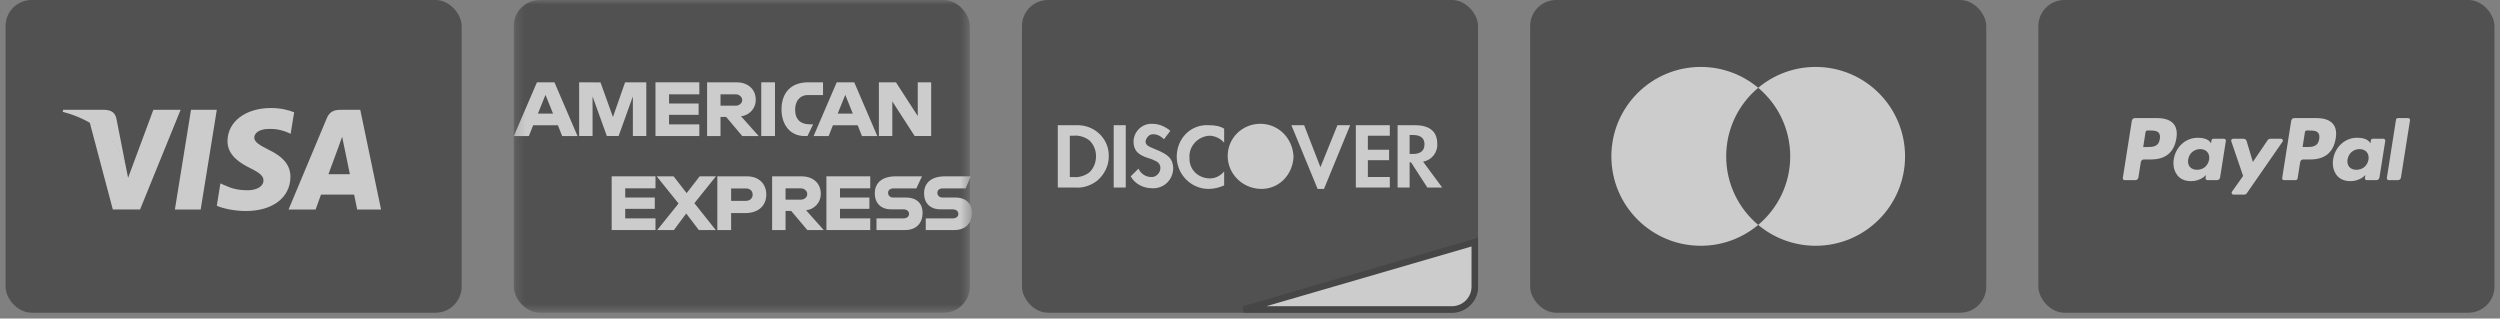 <svg width="259" height="33" viewBox="0 0 259 33" fill="none" xmlns="http://www.w3.org/2000/svg">
<rect x="0" y="0" width="259" height="33" fill="#808080" stroke="none"/>
<g opacity="0.6">
<rect x="0.575" y="0" width="47.25" height="32.396" rx="2.7" fill="#202020" fill-opacity="0.82"/>
<path d="M20.79 21.71H18.118L19.789 11.378H22.461L20.79 21.71Z" fill="white"/>
<path d="M30.474 11.631C29.947 11.422 29.111 11.191 28.078 11.191C25.439 11.191 23.582 12.598 23.57 14.609C23.548 16.093 24.901 16.917 25.912 17.412C26.945 17.917 27.297 18.247 27.297 18.698C27.286 19.39 26.462 19.709 25.692 19.709C24.626 19.709 24.054 19.544 23.186 19.159L22.834 18.994L22.46 21.314C23.087 21.599 24.241 21.852 25.439 21.863C28.243 21.863 30.068 20.478 30.089 18.335C30.1 17.159 29.386 16.258 27.847 15.521C26.913 15.049 26.34 14.73 26.34 14.246C26.351 13.807 26.824 13.356 27.879 13.356C28.748 13.334 29.386 13.543 29.869 13.752L30.111 13.862L30.474 11.631Z" fill="white"/>
<path d="M34.026 18.05C34.246 17.456 35.093 15.159 35.093 15.159C35.081 15.181 35.312 14.555 35.444 14.17L35.631 15.06C35.631 15.06 36.137 17.533 36.247 18.05C35.829 18.05 34.554 18.05 34.026 18.05ZM37.324 11.378H35.257C34.62 11.378 34.136 11.565 33.861 12.236L29.893 21.709H32.696C32.696 21.709 33.157 20.434 33.257 20.16C33.564 20.16 36.291 20.16 36.687 20.16C36.763 20.522 37.005 21.709 37.005 21.709H39.479L37.324 11.378Z" fill="white"/>
<path d="M15.886 11.378L13.27 18.423L12.984 16.994C12.5 15.346 10.983 13.555 9.29 12.664L11.687 21.699H14.512L18.711 11.378H15.886Z" fill="white"/>
<path d="M10.841 11.378H6.543L6.499 11.587C9.852 12.445 12.073 14.511 12.985 16.996L12.051 12.247C11.897 11.587 11.424 11.4 10.841 11.378Z" fill="white"/>
<mask id="mask0_4092_1670" style="mask-type:alpha" maskUnits="userSpaceOnUse" x="53" y="0" width="48" height="33">
<rect x="53.225" y="0" width="47.25" height="32.396" fill="#016FD0"/>
</mask>
<g mask="url(#mask0_4092_1670)">
<rect x="53.225" y="0" width="47.25" height="32.396" rx="2.7" fill="#202020" fill-opacity="0.82"/>
<path d="M55.626 8.529L53.232 14.095H54.791L55.233 12.98H57.8L58.24 14.095H59.833L57.441 8.529H55.626ZM56.512 9.824L57.295 11.772H55.727L56.512 9.824Z" fill="white"/>
<path d="M59.998 14.093V8.527L62.213 8.536L63.501 12.124L64.758 8.527H66.956V14.093H65.564V9.992L64.089 14.093H62.869L61.389 9.992V14.093H59.998Z" fill="white"/>
<path d="M67.909 14.093V8.527H72.45V9.772H69.315V10.724H72.377V11.896H69.315V12.885H72.45V14.093H67.909Z" fill="white"/>
<path d="M73.254 8.529V14.095H74.645V12.117H75.231L76.9 14.095H78.6L76.769 12.044C77.521 11.981 78.296 11.336 78.296 10.335C78.296 9.163 77.376 8.529 76.35 8.529H73.254ZM74.645 9.774H76.236C76.618 9.774 76.895 10.072 76.895 10.36C76.895 10.729 76.535 10.946 76.257 10.946H74.645V9.774Z" fill="white"/>
<path d="M80.287 14.093H78.866V8.527H80.287V14.093Z" fill="white"/>
<path d="M83.655 14.093H83.349C81.865 14.093 80.964 12.924 80.964 11.333C80.964 9.703 81.855 8.527 83.729 8.527H85.266V9.846H83.672C82.912 9.846 82.374 10.439 82.374 11.347C82.374 12.425 82.989 12.878 83.875 12.878H84.241L83.655 14.093Z" fill="white"/>
<path d="M86.684 8.529L84.29 14.095H85.849L86.29 12.98H88.858L89.298 14.095H90.89L88.499 8.529H86.684ZM87.57 9.824L88.352 11.772H86.785L87.57 9.824Z" fill="white"/>
<path d="M91.052 14.093V8.527H92.821L95.08 12.024V8.527H96.471V14.093H94.759L92.443 10.505V14.093H91.052Z" fill="white"/>
<path d="M63.368 23.833V18.267H67.909V19.512H64.774V20.464H67.836V21.636H64.774V22.625H67.909V23.833H63.368Z" fill="white"/>
<path d="M85.616 23.833V18.267H90.157V19.512H87.022V20.464H90.069V21.636H87.022V22.625H90.157V23.833H85.616Z" fill="white"/>
<path d="M68.086 23.833L70.297 21.084L68.033 18.267H69.786L71.134 20.009L72.487 18.267H74.171L71.938 21.05L74.153 23.833H72.4L71.091 22.119L69.814 23.833H68.086Z" fill="white"/>
<path d="M74.316 18.268V23.834H75.745V22.076H77.209C78.449 22.076 79.388 21.418 79.388 20.14C79.388 19.08 78.651 18.268 77.39 18.268H74.316ZM75.745 19.526H77.287C77.688 19.526 77.974 19.772 77.974 20.167C77.974 20.539 77.689 20.808 77.282 20.808H75.745V19.526Z" fill="white"/>
<path d="M79.992 18.267V23.833H81.384V21.856H81.97L83.638 23.833H85.338L83.507 21.782C84.259 21.719 85.034 21.074 85.034 20.073C85.034 18.902 84.115 18.267 83.089 18.267H79.992ZM81.384 19.512H82.974C83.356 19.512 83.633 19.811 83.633 20.098C83.633 20.468 83.274 20.684 82.995 20.684H81.384V19.512Z" fill="white"/>
<path d="M90.803 23.833V22.625H93.588C93.999 22.625 94.178 22.402 94.178 22.158C94.178 21.924 94 21.687 93.588 21.687H92.329C91.235 21.687 90.626 21.021 90.626 20.02C90.626 19.128 91.184 18.267 92.809 18.267H95.519L94.933 19.519H92.59C92.142 19.519 92.004 19.755 92.004 19.979C92.004 20.21 92.174 20.464 92.516 20.464H93.835C95.054 20.464 95.583 21.156 95.583 22.062C95.583 23.035 94.994 23.833 93.768 23.833H90.803Z" fill="white"/>
<path d="M95.909 23.833V22.625H98.694C99.106 22.625 99.284 22.402 99.284 22.158C99.284 21.924 99.106 21.687 98.694 21.687H97.436C96.342 21.687 95.732 21.021 95.732 20.02C95.732 19.128 96.29 18.267 97.916 18.267H100.57L100.04 19.519H97.696C97.248 19.519 97.11 19.755 97.11 19.979C97.11 20.21 97.281 20.464 97.623 20.464H98.941C100.161 20.464 100.69 21.156 100.69 22.062C100.69 23.035 100.1 23.833 98.875 23.833H95.909Z" fill="white"/>
</g>
<rect x="105.875" y="0" width="47.25" height="32.396" rx="2.7" fill="#202020" fill-opacity="0.82"/>
<path d="M152.788 29.697C152.788 31.001 151.73 32.059 150.426 32.059H128.832L152.788 25.084V29.697Z" fill="white" stroke="#202020" stroke-width="0.675"/>
<path d="M136.797 17.324L138.557 12.974H139.877L137.164 19.573H136.504L133.79 12.974H135.11L136.797 17.324ZM125.281 12.973C125.795 12.973 126.382 13.046 126.822 13.336V14.786C126.456 14.351 125.868 14.06 125.281 14.06C124.108 14.133 123.155 15.149 123.229 16.31V16.454C123.229 17.614 124.182 18.484 125.355 18.484C125.942 18.484 126.456 18.195 126.822 17.76V19.21C126.309 19.427 125.795 19.572 125.208 19.572C123.375 19.572 121.908 18.049 121.908 16.236C121.908 14.351 123.375 12.828 125.281 12.973ZM119.414 12.828C120.074 12.828 120.735 13.119 121.248 13.554L120.588 14.424C120.295 14.134 119.927 13.916 119.561 13.916C119.121 13.844 118.754 14.207 118.681 14.642C118.681 15.004 118.901 15.149 119.635 15.44C121.101 16.02 121.468 16.455 121.541 17.325V17.542C121.468 18.702 120.514 19.573 119.341 19.501C118.461 19.501 117.581 19.065 117.141 18.268L117.947 17.47C118.167 17.977 118.681 18.34 119.268 18.34H119.341C119.781 18.34 120.221 17.905 120.221 17.398C120.221 17.107 120.075 16.889 119.854 16.744C119.561 16.599 119.268 16.454 118.975 16.382C117.801 16.019 117.435 15.512 117.435 14.642V14.569C117.508 13.554 118.387 12.756 119.414 12.828ZM111.787 12.974C113.547 13.046 114.941 14.497 114.867 16.237C114.867 17.18 114.427 18.051 113.693 18.703C113.033 19.21 112.226 19.5 111.42 19.428H109.587V12.974H111.787ZM116.627 19.428H115.38V12.974H116.627V19.428ZM143.984 14.062H141.711V15.512H143.911V16.6H141.711V18.34H143.984V19.428H140.464V12.974H143.984V14.062ZM146.624 12.974C148.091 12.974 148.897 13.627 148.897 14.859C148.97 15.802 148.311 16.6 147.431 16.745L149.411 19.428H147.871L146.184 16.817H146.037V19.428H144.79V12.974H146.624ZM111.199 14.062H110.833V18.341H111.199C111.786 18.413 112.447 18.196 112.887 17.833C113.327 17.398 113.547 16.817 113.547 16.165C113.547 15.585 113.326 15.005 112.887 14.569C112.447 14.207 111.786 13.989 111.199 14.062ZM146.037 15.947H146.404C147.211 15.947 147.577 15.584 147.577 14.932C147.577 14.351 147.211 13.988 146.404 13.988H146.037V15.947Z" fill="white"/>
<path fill-rule="evenodd" clip-rule="evenodd" d="M130.563 12.824C128.73 12.824 127.189 14.275 127.189 16.16C127.189 17.973 128.656 19.496 130.563 19.569C132.47 19.641 133.937 18.118 134.01 16.233C133.937 14.347 132.47 12.824 130.563 12.824V12.824Z" fill="white"/>
<rect x="158.525" y="0" width="47.25" height="32.396" rx="2.7" fill="#202020" fill-opacity="0.82"/>
<path d="M176.201 6.934C178.466 6.934 180.54 7.747 182.149 9.096C180.122 10.796 178.833 13.347 178.833 16.199C178.833 19.05 180.123 21.6 182.149 23.299C180.54 24.649 178.466 25.462 176.201 25.462C171.084 25.462 166.937 21.315 166.937 16.199C166.937 11.082 171.084 6.934 176.201 6.934ZM188.099 6.934C193.216 6.934 197.364 11.082 197.364 16.199C197.364 21.315 193.216 25.462 188.099 25.462C185.834 25.462 183.759 24.649 182.149 23.299C184.177 21.6 185.467 19.051 185.467 16.199C185.467 13.346 184.177 10.796 182.149 9.096C183.759 7.747 185.834 6.934 188.099 6.934Z" fill="white"/>
<rect x="211.175" y="0" width="47.25" height="32.396" rx="2.7" fill="#202020" fill-opacity="0.82"/>
<path fill-rule="evenodd" clip-rule="evenodd" d="M223.492 12.235H221.177C221.019 12.235 220.884 12.35 220.859 12.506L219.923 18.441C219.905 18.558 219.995 18.663 220.114 18.663H221.219C221.378 18.663 221.512 18.548 221.537 18.392L221.789 16.791C221.814 16.634 221.949 16.519 222.107 16.519H222.84C224.364 16.519 225.244 15.782 225.474 14.32C225.578 13.68 225.478 13.178 225.179 12.826C224.85 12.439 224.266 12.235 223.492 12.235ZM223.759 14.402C223.632 15.233 222.998 15.233 222.384 15.233H222.035L222.28 13.682C222.294 13.588 222.376 13.519 222.47 13.519H222.63C223.048 13.519 223.443 13.519 223.646 13.757C223.768 13.899 223.805 14.111 223.759 14.402ZM230.41 14.376H229.302C229.208 14.376 229.126 14.445 229.111 14.539L229.062 14.848L228.985 14.736C228.745 14.388 228.21 14.272 227.676 14.272C226.451 14.272 225.405 15.199 225.201 16.5C225.095 17.149 225.246 17.77 225.614 18.203C225.952 18.601 226.435 18.766 227.01 18.766C227.997 18.766 228.544 18.132 228.544 18.132L228.495 18.44C228.476 18.558 228.567 18.663 228.685 18.663H229.683C229.842 18.663 229.976 18.548 230.001 18.392L230.6 14.598C230.619 14.482 230.529 14.376 230.41 14.376ZM228.865 16.533C228.758 17.166 228.256 17.591 227.615 17.591C227.293 17.591 227.036 17.488 226.871 17.292C226.707 17.098 226.645 16.821 226.697 16.513C226.797 15.886 227.308 15.447 227.939 15.447C228.253 15.447 228.509 15.551 228.678 15.749C228.847 15.948 228.914 16.226 228.865 16.533ZM235.199 14.376H236.313C236.469 14.376 236.56 14.55 236.472 14.678L232.767 20.025C232.707 20.111 232.608 20.163 232.503 20.163H231.39C231.234 20.163 231.142 19.987 231.233 19.858L232.387 18.23L231.16 14.631C231.117 14.505 231.21 14.376 231.343 14.376H232.437C232.579 14.376 232.705 14.469 232.746 14.605L233.397 16.779L234.933 14.517C234.993 14.428 235.093 14.376 235.199 14.376Z" fill="white"/>
<path fill-rule="evenodd" clip-rule="evenodd" d="M247.277 18.44L248.227 12.397C248.242 12.303 248.323 12.234 248.417 12.234H249.487C249.605 12.234 249.695 12.34 249.677 12.457L248.74 18.391C248.716 18.548 248.581 18.663 248.422 18.663H247.467C247.349 18.663 247.259 18.557 247.277 18.44ZM240.003 12.234H237.688C237.53 12.234 237.395 12.349 237.37 12.506L236.434 18.44C236.415 18.557 236.506 18.663 236.624 18.663H237.812C237.923 18.663 238.017 18.582 238.034 18.473L238.3 16.79C238.324 16.634 238.459 16.519 238.617 16.519H239.35C240.875 16.519 241.754 15.781 241.984 14.319C242.088 13.68 241.988 13.177 241.689 12.825C241.36 12.439 240.777 12.234 240.003 12.234ZM240.27 14.402C240.143 15.232 239.509 15.232 238.895 15.232H238.546L238.791 13.681C238.806 13.588 238.886 13.518 238.981 13.518H239.141C239.559 13.518 239.954 13.518 240.157 13.757C240.279 13.899 240.316 14.11 240.27 14.402ZM246.921 14.375H245.813C245.718 14.375 245.637 14.444 245.623 14.538L245.574 14.848L245.496 14.736C245.256 14.387 244.721 14.271 244.187 14.271C242.962 14.271 241.917 15.198 241.713 16.5C241.607 17.148 241.757 17.769 242.125 18.202C242.464 18.6 242.946 18.766 243.521 18.766C244.508 18.766 245.055 18.131 245.055 18.131L245.006 18.439C244.987 18.557 245.078 18.663 245.197 18.663H246.195C246.353 18.663 246.488 18.547 246.512 18.391L247.112 14.598C247.13 14.481 247.039 14.375 246.921 14.375ZM245.376 16.532C245.269 17.165 244.766 17.59 244.125 17.59C243.804 17.59 243.546 17.487 243.381 17.291C243.217 17.097 243.156 16.821 243.207 16.513C243.307 15.885 243.818 15.446 244.449 15.446C244.764 15.446 245.02 15.551 245.188 15.748C245.358 15.947 245.425 16.225 245.376 16.532Z" fill="white"/>
</g>
</svg>
